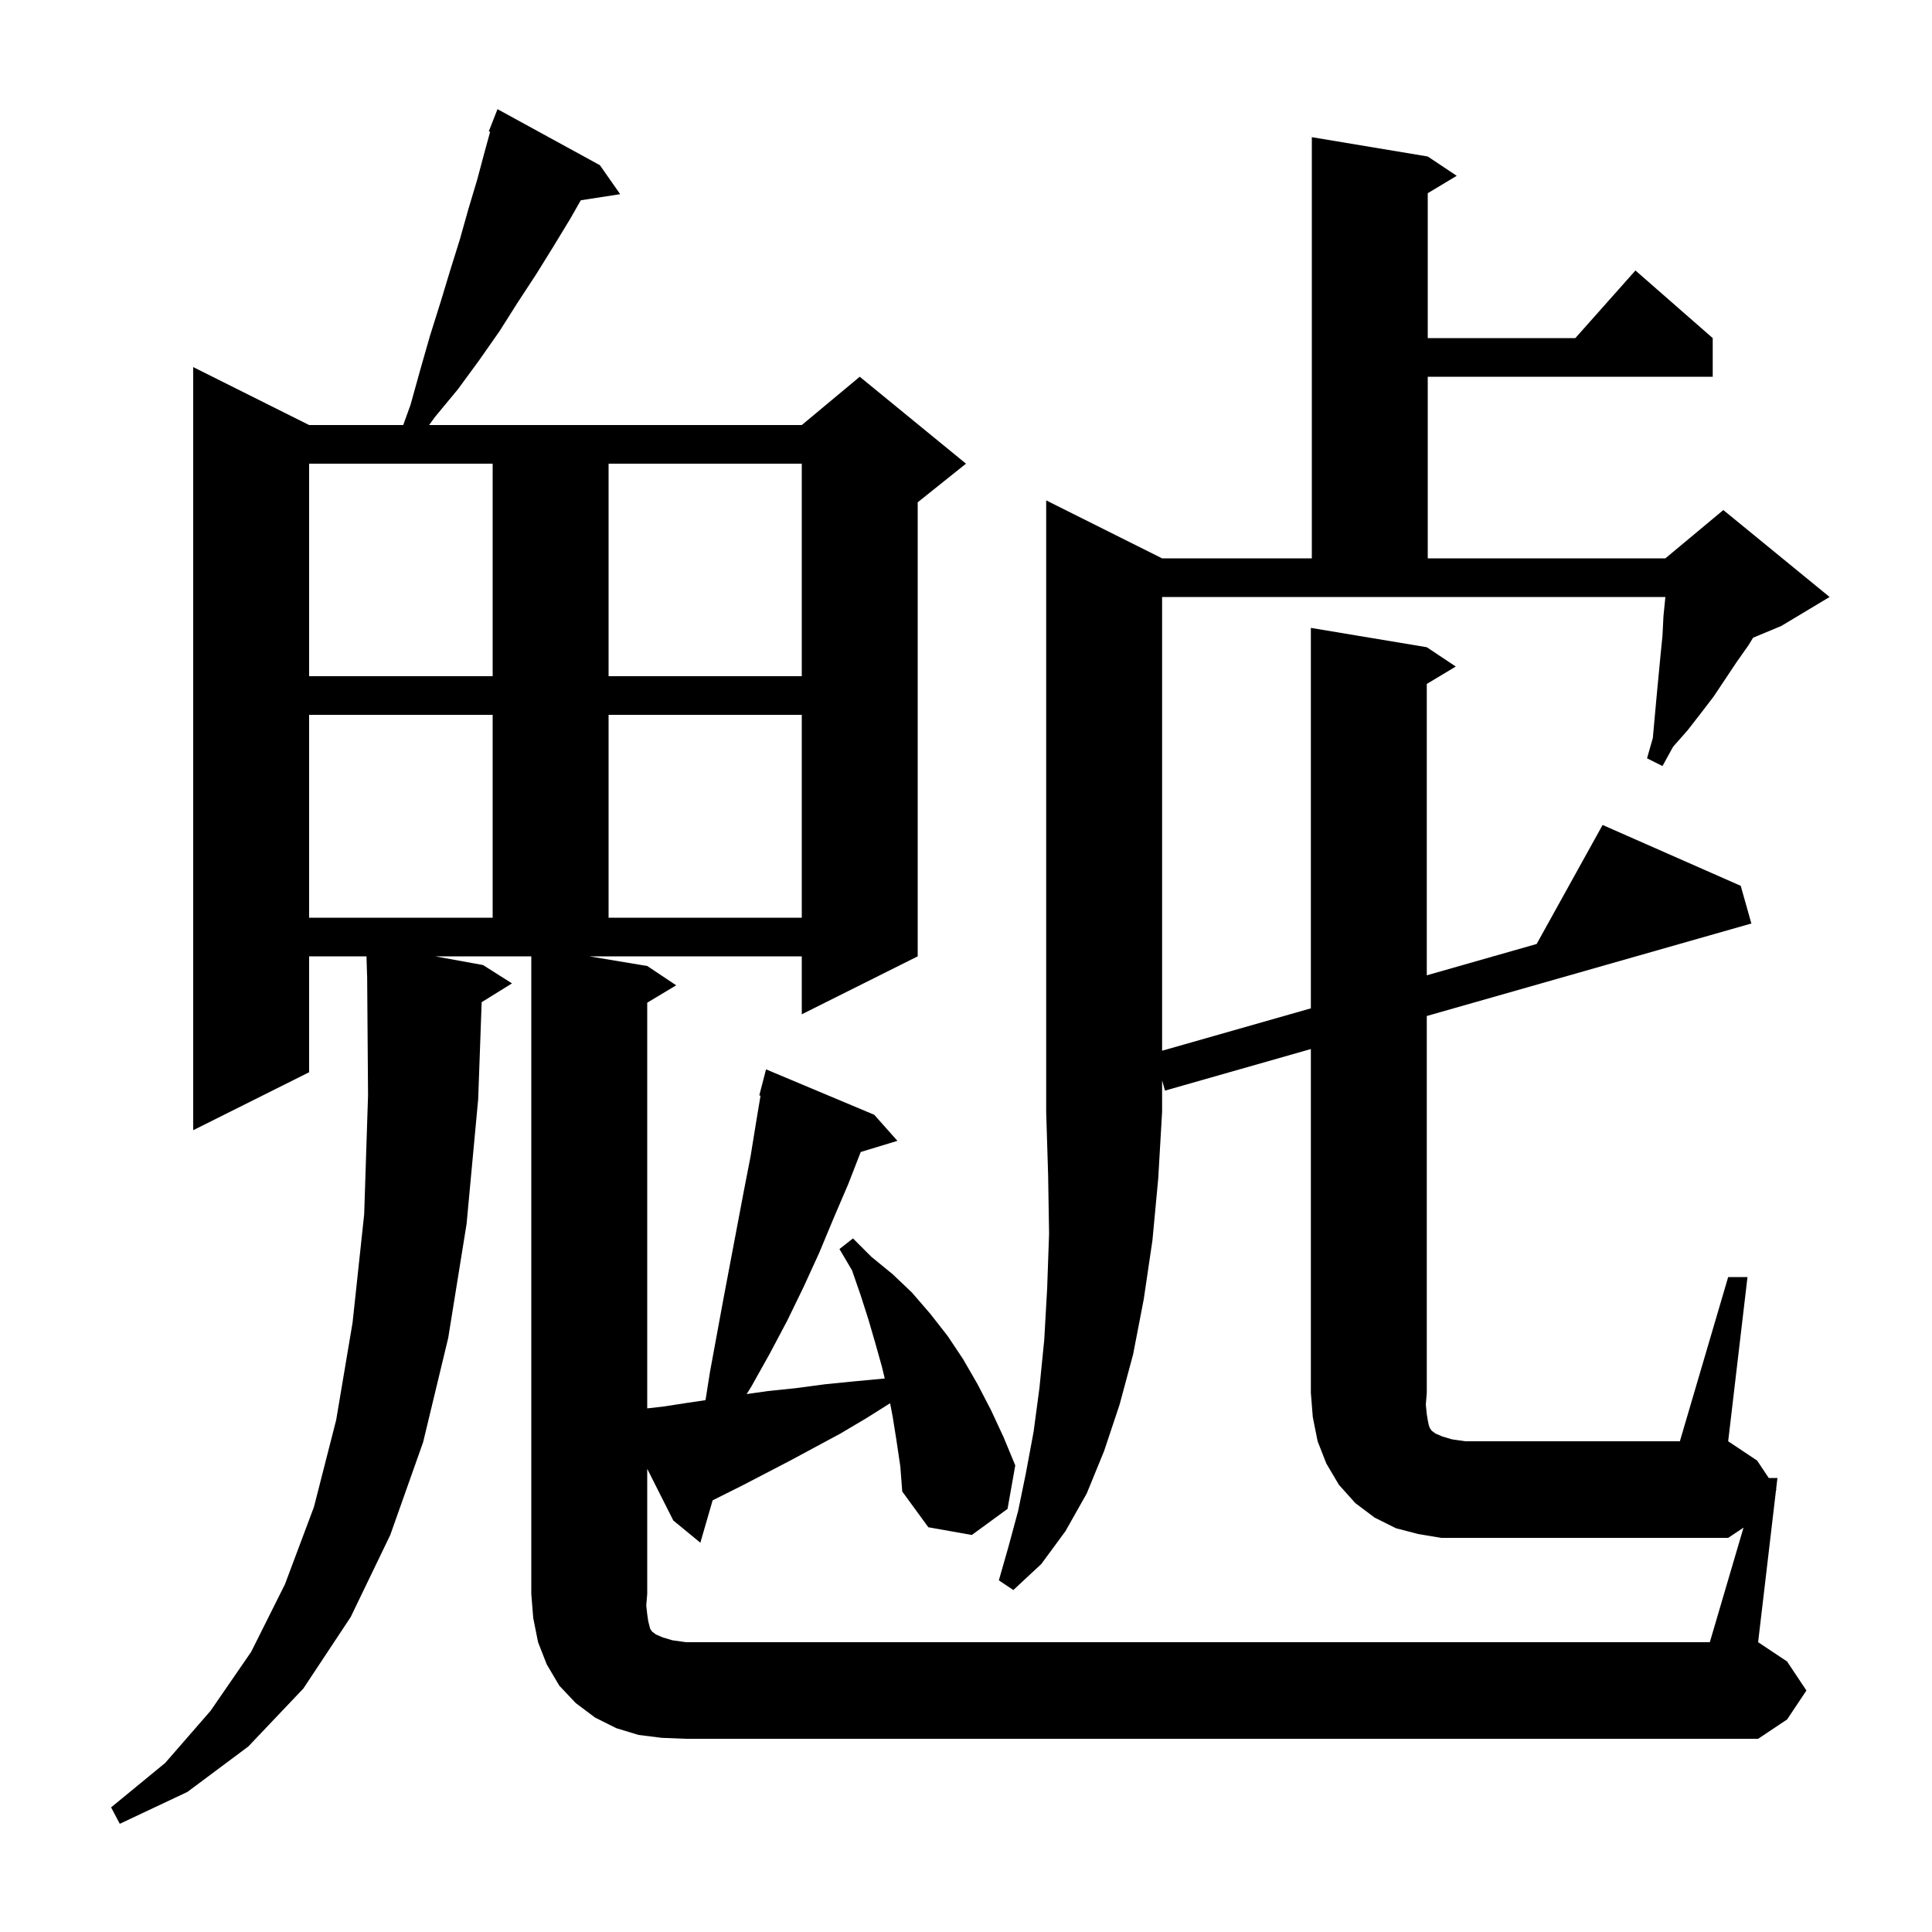 <svg xmlns="http://www.w3.org/2000/svg" xmlns:xlink="http://www.w3.org/1999/xlink" version="1.1" baseProfile="full" viewBox="0 0 200 200" width="200" height="200">
<g fill="black">
<path d="M 120.3 57.8 L 135.8 57.8 L 135.8 14.2 L 147.8 16.2 L 150.8 18.2 L 147.8 20.0 L 147.8 35.0 L 163.078 35.0 L 169.3 28.0 L 177.3 35.0 L 177.3 39.0 L 147.8 39.0 L 147.8 57.8 L 172.4 57.8 L 178.4 52.8 L 189.4 61.8 L 184.4 64.8 L 181.478 66.017 L 181.0 66.8 L 179.8 68.5 L 177.4 72.1 L 176.1 73.8 L 174.7 75.6 L 173.2 77.3 L 172.1 79.3 L 170.5 78.5 L 171.1 76.4 L 171.5 72.0 L 171.9 67.8 L 172.1 65.8 L 172.2 63.8 L 172.4 61.8 L 120.3 61.8 L 120.3 108.772 L 135.7 104.383 L 135.7 65.0 L 147.7 67.0 L 150.7 69.0 L 147.7 70.8 L 147.7 100.963 L 159.073 97.721 L 165.9 85.4 L 180.2 91.7 L 181.3 95.6 L 147.7 105.176 L 147.7 144.2 L 147.6 145.4 L 147.7 146.4 L 147.8 147.0 L 147.9 147.5 L 148.0 147.8 L 148.2 148.1 L 148.6 148.4 L 149.3 148.7 L 150.3 149.0 L 151.7 149.2 L 173.9 149.2 L 178.9 132.2 L 180.9 132.2 L 178.9 149.2 L 181.9 151.2 L 183.1 153.0 L 184.0 153.0 L 183.865 154.148 L 183.9 154.2 L 183.85 154.275 L 182.0 170.0 L 185.0 172.0 L 187.0 175.0 L 185.0 178.0 L 182.0 180.0 L 71.0 180.0 L 68.5 179.9 L 66.1 179.6 L 63.8 178.9 L 61.6 177.8 L 59.6 176.3 L 57.9 174.5 L 56.6 172.3 L 55.7 170.0 L 55.2 167.5 L 55.0 165.0 L 55.0 99.0 L 45.05 99.0 L 50.0 99.9 L 53.0 101.8 L 49.862 103.746 L 49.5 113.8 L 48.3 126.7 L 46.4 138.5 L 43.8 149.3 L 40.4 158.9 L 36.3 167.4 L 31.4 174.8 L 25.7 180.8 L 19.4 185.5 L 12.4 188.8 L 11.5 187.1 L 17.1 182.5 L 21.8 177.1 L 26.0 171.0 L 29.5 164.0 L 32.5 156.0 L 34.8 147.0 L 36.5 136.9 L 37.7 125.7 L 38.1 113.4 L 38.007 100.999 L 38.0 101.0 L 37.939 99.0 L 32.0 99.0 L 32.0 111.0 L 20.0 117.0 L 20.0 38.0 L 32.0 44.0 L 41.742 44.0 L 42.5 41.9 L 43.5 38.3 L 44.5 34.8 L 45.6 31.3 L 46.6 28.0 L 47.6 24.8 L 48.5 21.6 L 49.4 18.6 L 50.2 15.6 L 50.74 13.643 L 50.6 13.6 L 51.5 11.3 L 62.1 17.1 L 64.2 20.1 L 60.124 20.732 L 59.0 22.7 L 57.3 25.5 L 55.5 28.4 L 53.6 31.3 L 51.7 34.3 L 49.6 37.3 L 47.4 40.3 L 45.0 43.2 L 44.425 44.0 L 83.0 44.0 L 89.0 39.0 L 100.0 48.0 L 95.0 52.0 L 95.0 99.0 L 83.0 105.0 L 83.0 99.0 L 61.0 99.0 L 67.0 100.0 L 70.0 102.0 L 67.0 103.8 L 67.0 145.796 L 68.7 145.6 L 71.3 145.2 L 73.035 144.943 L 73.5 142.0 L 74.9 134.4 L 77.0 123.3 L 77.7 119.7 L 78.3 116.0 L 78.73 113.422 L 78.6 113.4 L 79.3 110.7 L 90.5 115.4 L 92.9 118.1 L 89.102 119.253 L 87.8 122.6 L 86.3 126.1 L 84.8 129.7 L 83.2 133.2 L 81.5 136.7 L 79.7 140.1 L 77.8 143.5 L 77.297 144.315 L 79.5 144.0 L 82.4 143.7 L 85.4 143.3 L 88.4 143.0 L 91.588 142.701 L 91.3 141.5 L 90.6 139.0 L 89.9 136.6 L 89.1 134.1 L 88.2 131.5 L 86.9 129.3 L 88.3 128.2 L 90.2 130.1 L 92.4 131.9 L 94.4 133.8 L 96.3 136.0 L 98.1 138.3 L 99.7 140.7 L 101.2 143.3 L 102.6 146.0 L 103.9 148.8 L 105.1 151.7 L 104.3 156.2 L 100.6 158.9 L 96.1 158.1 L 93.4 154.4 L 93.2 151.8 L 92.8 149.1 L 92.4 146.6 L 92.143 145.262 L 89.7 146.8 L 87.0 148.4 L 81.8 151.2 L 76.8 153.8 L 73.771 155.314 L 72.5 159.7 L 69.7 157.4 L 67.0 152.049 L 67.0 165.0 L 66.9 166.2 L 67.0 167.1 L 67.1 167.8 L 67.3 168.6 L 67.5 168.9 L 67.9 169.2 L 68.6 169.5 L 69.6 169.8 L 71.0 170.0 L 177.0 170.0 L 180.488 158.141 L 178.9 159.2 L 149.2 159.2 L 146.8 158.8 L 144.5 158.2 L 142.3 157.1 L 140.3 155.6 L 138.6 153.7 L 137.3 151.5 L 136.4 149.2 L 135.9 146.7 L 135.7 144.2 L 135.7 108.596 L 120.6 112.9 L 120.3 111.836 L 120.3 115.1 L 119.9 122.0 L 119.3 128.4 L 118.4 134.5 L 117.3 140.2 L 115.9 145.4 L 114.3 150.2 L 112.5 154.6 L 110.3 158.5 L 107.8 161.9 L 104.9 164.6 L 103.4 163.6 L 104.4 160.1 L 105.4 156.4 L 106.2 152.5 L 107.0 148.2 L 107.6 143.7 L 108.1 138.7 L 108.4 133.4 L 108.6 127.7 L 108.5 121.6 L 108.3 115.1 L 108.3 51.8 Z M 32.0 74.0 L 32.0 95.0 L 51.0 95.0 L 51.0 74.0 Z M 63.0 74.0 L 63.0 95.0 L 83.0 95.0 L 83.0 74.0 Z M 32.0 48.0 L 32.0 70.0 L 51.0 70.0 L 51.0 48.0 Z M 63.0 48.0 L 63.0 70.0 L 83.0 70.0 L 83.0 48.0 Z " />
</g>
</svg>
